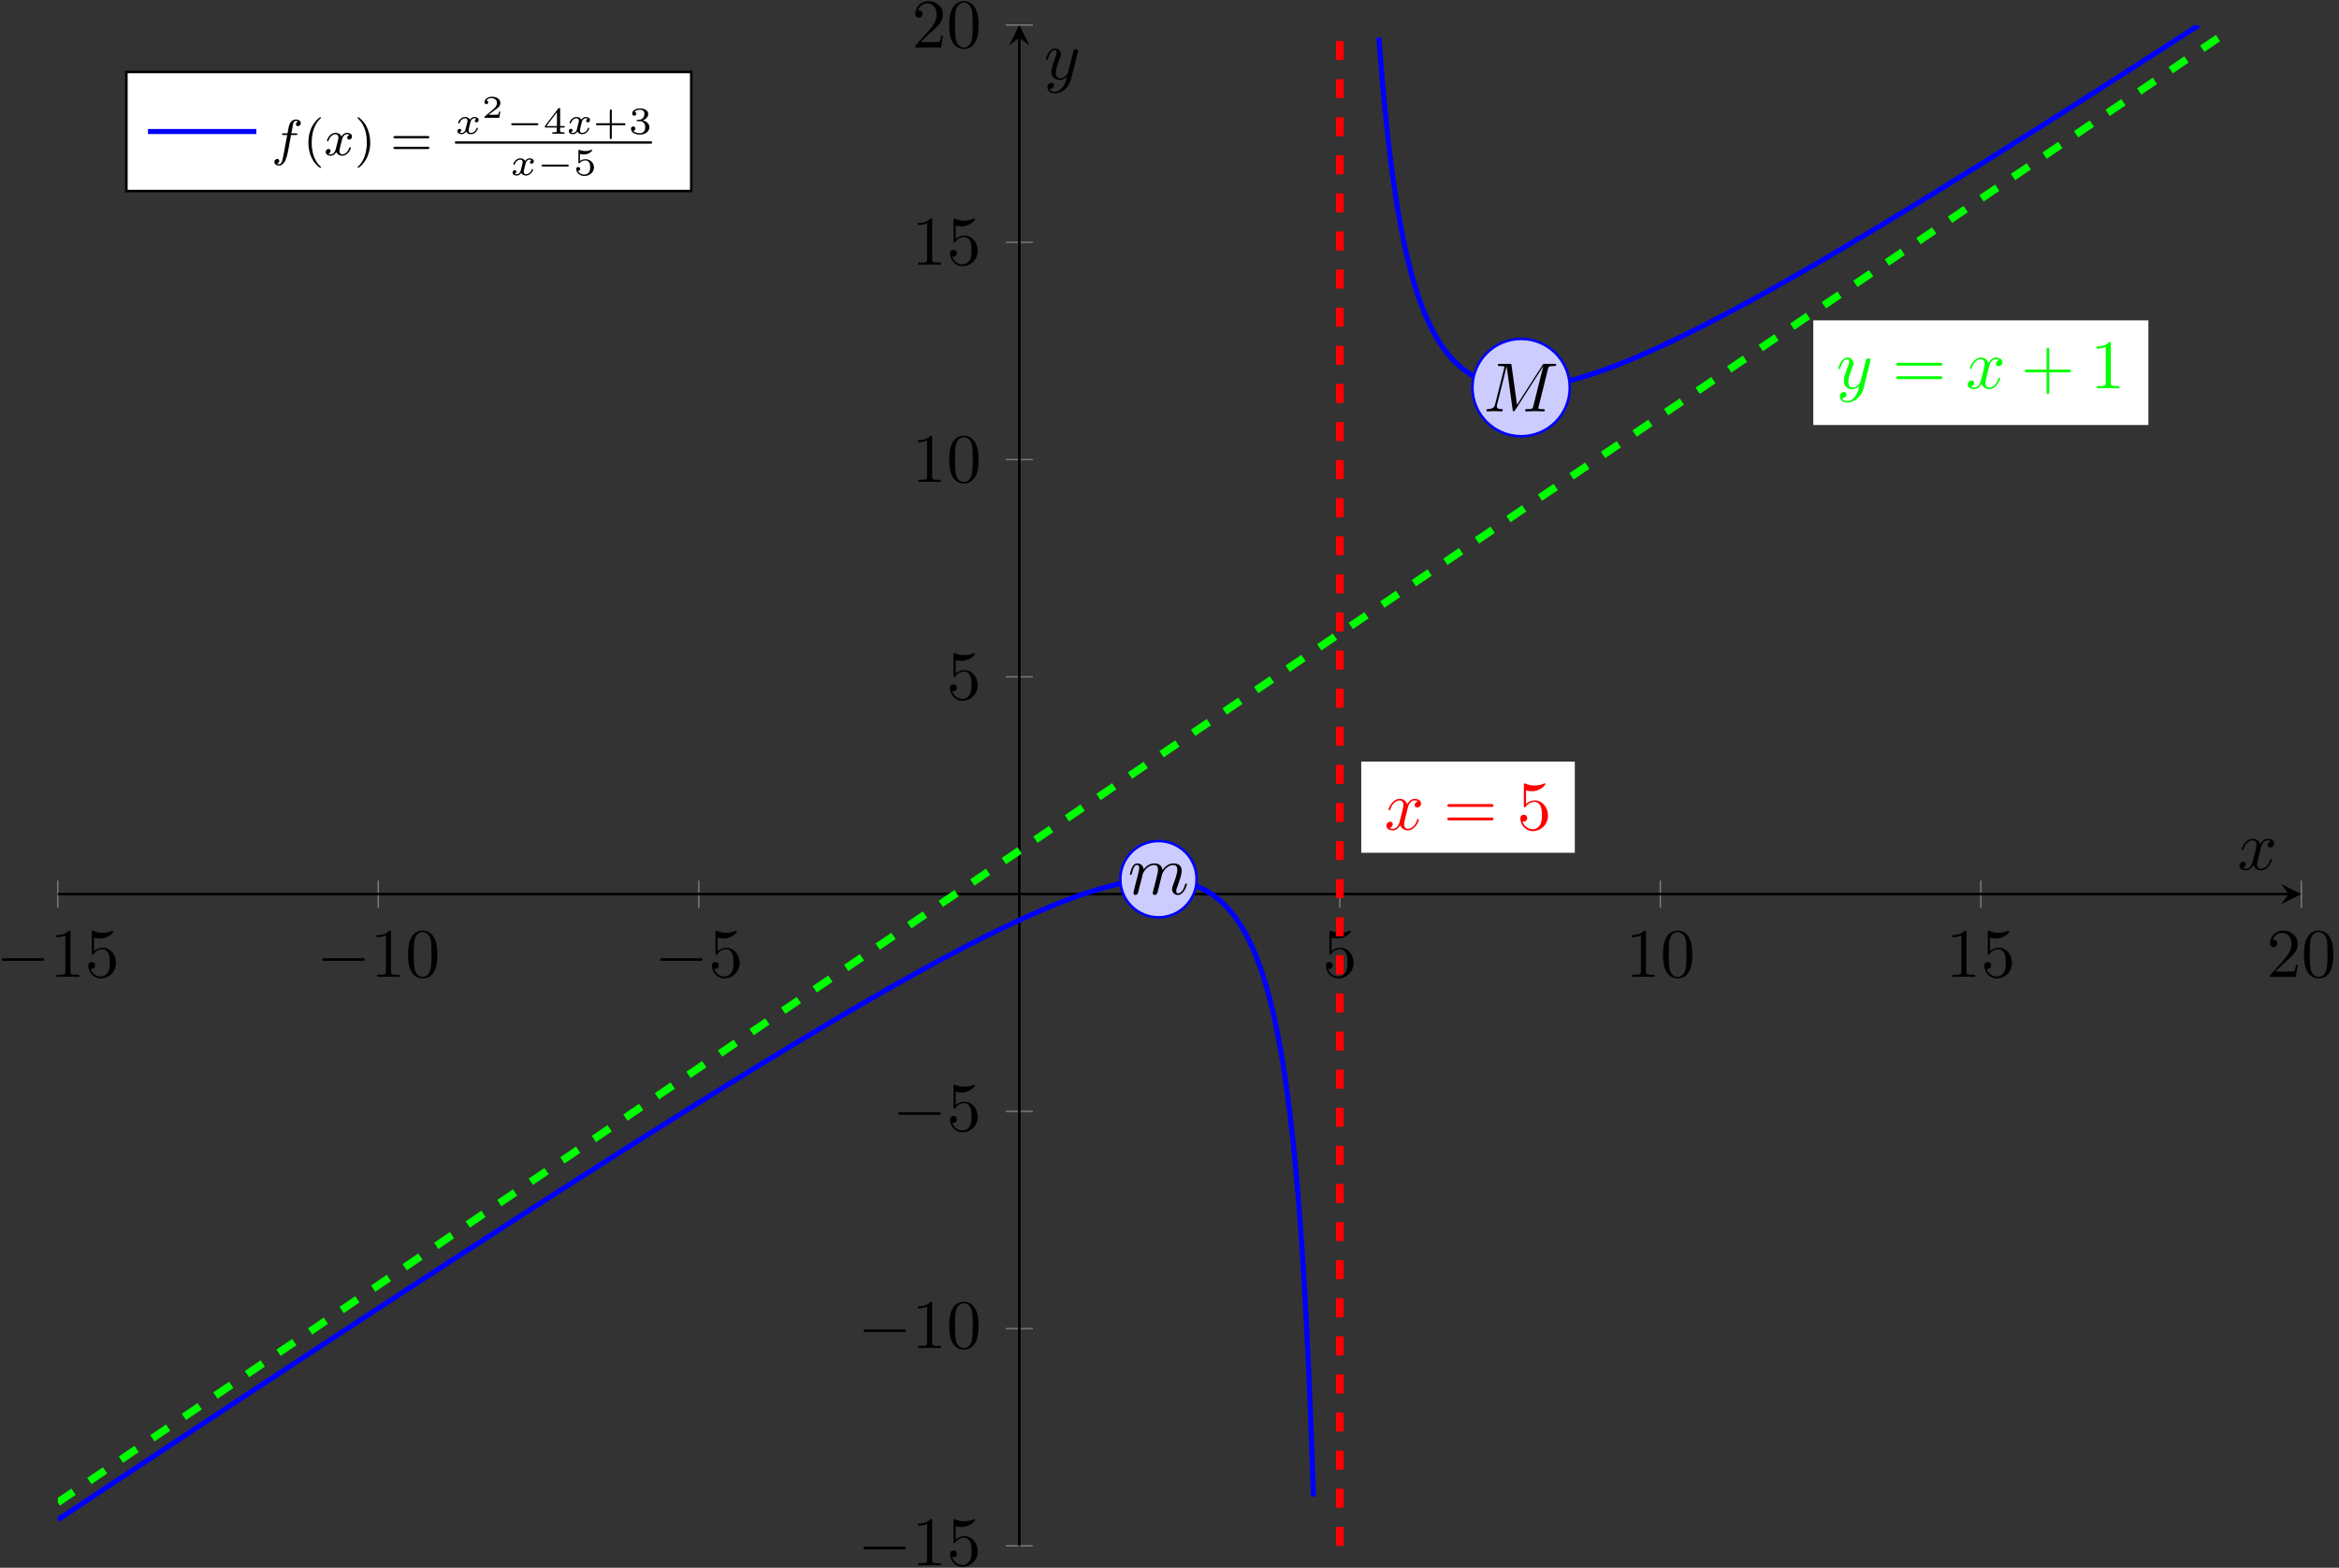 <?xml version="1.0" encoding="UTF-8"?>
<svg xmlns="http://www.w3.org/2000/svg" xmlns:xlink="http://www.w3.org/1999/xlink" width="367pt" height="246pt" viewBox="0 0 367 246" version="1.1">
<rect x="0" y="0" width="367" height="246" fill="#333333" stroke="none"/>
<defs>
<g>
<symbol overflow="visible" id="glyph0-0">
<path style="stroke:none;" d=""/>
</symbol>
<symbol overflow="visible" id="glyph0-1">
<path style="stroke:none;" d="M 7.188 -2.516 C 7.375 -2.516 7.562 -2.516 7.562 -2.719 C 7.562 -2.938 7.375 -2.938 7.188 -2.938 L 1.281 -2.938 C 1.094 -2.938 0.906 -2.938 0.906 -2.719 C 0.906 -2.516 1.094 -2.516 1.281 -2.516 Z M 7.188 -2.516 "/>
</symbol>
<symbol overflow="visible" id="glyph1-0">
<path style="stroke:none;" d=""/>
</symbol>
<symbol overflow="visible" id="glyph1-1">
<path style="stroke:none;" d="M 3.203 -6.984 C 3.203 -7.234 3.203 -7.266 2.953 -7.266 C 2.281 -6.562 1.312 -6.562 0.969 -6.562 L 0.969 -6.234 C 1.188 -6.234 1.828 -6.234 2.406 -6.516 L 2.406 -0.859 C 2.406 -0.469 2.359 -0.344 1.391 -0.344 L 1.031 -0.344 L 1.031 0 C 1.422 -0.031 2.359 -0.031 2.797 -0.031 C 3.234 -0.031 4.188 -0.031 4.562 0 L 4.562 -0.344 L 4.219 -0.344 C 3.234 -0.344 3.203 -0.453 3.203 -0.859 Z M 3.203 -6.984 "/>
</symbol>
<symbol overflow="visible" id="glyph1-2">
<path style="stroke:none;" d="M 4.891 -2.188 C 4.891 -3.484 4 -4.578 2.828 -4.578 C 2.297 -4.578 1.828 -4.406 1.438 -4.031 L 1.438 -6.156 C 1.656 -6.078 2.016 -6.016 2.359 -6.016 C 3.703 -6.016 4.469 -7 4.469 -7.141 C 4.469 -7.203 4.438 -7.266 4.359 -7.266 C 4.359 -7.266 4.328 -7.266 4.281 -7.234 C 4.062 -7.125 3.516 -6.922 2.797 -6.922 C 2.359 -6.922 1.859 -6.984 1.344 -7.219 C 1.25 -7.25 1.234 -7.25 1.203 -7.25 C 1.094 -7.25 1.094 -7.172 1.094 -6.984 L 1.094 -3.766 C 1.094 -3.562 1.094 -3.484 1.25 -3.484 C 1.328 -3.484 1.359 -3.516 1.391 -3.578 C 1.516 -3.75 1.922 -4.344 2.797 -4.344 C 3.375 -4.344 3.641 -3.844 3.734 -3.641 C 3.906 -3.234 3.922 -2.812 3.922 -2.266 C 3.922 -1.891 3.922 -1.234 3.672 -0.781 C 3.406 -0.344 3 -0.062 2.5 -0.062 C 1.703 -0.062 1.078 -0.641 0.891 -1.281 C 0.922 -1.281 0.953 -1.266 1.078 -1.266 C 1.438 -1.266 1.625 -1.531 1.625 -1.797 C 1.625 -2.062 1.438 -2.328 1.078 -2.328 C 0.922 -2.328 0.547 -2.25 0.547 -1.75 C 0.547 -0.812 1.297 0.234 2.516 0.234 C 3.781 0.234 4.891 -0.812 4.891 -2.188 Z M 4.891 -2.188 "/>
</symbol>
<symbol overflow="visible" id="glyph1-3">
<path style="stroke:none;" d="M 5.016 -3.484 C 5.016 -4.359 4.969 -5.234 4.578 -6.047 C 4.078 -7.094 3.188 -7.266 2.719 -7.266 C 2.078 -7.266 1.281 -6.984 0.828 -5.969 C 0.484 -5.219 0.422 -4.359 0.422 -3.484 C 0.422 -2.672 0.469 -1.688 0.922 -0.859 C 1.391 0.016 2.188 0.234 2.719 0.234 C 3.297 0.234 4.141 0.016 4.609 -1.031 C 4.969 -1.781 5.016 -2.625 5.016 -3.484 Z M 2.719 0 C 2.297 0 1.641 -0.266 1.453 -1.312 C 1.328 -1.969 1.328 -2.984 1.328 -3.625 C 1.328 -4.312 1.328 -5.031 1.422 -5.625 C 1.625 -6.922 2.438 -7.031 2.719 -7.031 C 3.078 -7.031 3.797 -6.828 4 -5.75 C 4.109 -5.141 4.109 -4.312 4.109 -3.625 C 4.109 -2.797 4.109 -2.062 3.984 -1.359 C 3.828 -0.328 3.203 0 2.719 0 Z M 2.719 0 "/>
</symbol>
<symbol overflow="visible" id="glyph1-4">
<path style="stroke:none;" d="M 1.391 -0.844 L 2.547 -1.969 C 4.25 -3.469 4.891 -4.062 4.891 -5.141 C 4.891 -6.391 3.922 -7.266 2.578 -7.266 C 1.359 -7.266 0.547 -6.266 0.547 -5.297 C 0.547 -4.672 1.094 -4.672 1.125 -4.672 C 1.312 -4.672 1.688 -4.812 1.688 -5.25 C 1.688 -5.547 1.5 -5.828 1.109 -5.828 C 1.031 -5.828 1 -5.828 0.969 -5.812 C 1.219 -6.516 1.812 -6.922 2.438 -6.922 C 3.438 -6.922 3.906 -6.047 3.906 -5.141 C 3.906 -4.281 3.359 -3.406 2.766 -2.734 L 0.672 -0.406 C 0.547 -0.281 0.547 -0.266 0.547 0 L 4.594 0 L 4.891 -1.891 L 4.625 -1.891 C 4.562 -1.578 4.5 -1.094 4.391 -0.922 C 4.312 -0.844 3.594 -0.844 3.344 -0.844 Z M 1.391 -0.844 "/>
</symbol>
<symbol overflow="visible" id="glyph1-5">
<path style="stroke:none;" d="M 7.5 -3.562 C 7.656 -3.562 7.859 -3.562 7.859 -3.781 C 7.859 -4 7.656 -4 7.5 -4 L 0.969 -4 C 0.812 -4 0.609 -4 0.609 -3.781 C 0.609 -3.562 0.812 -3.562 0.984 -3.562 Z M 7.5 -1.453 C 7.656 -1.453 7.859 -1.453 7.859 -1.672 C 7.859 -1.891 7.656 -1.891 7.5 -1.891 L 0.984 -1.891 C 0.812 -1.891 0.609 -1.891 0.609 -1.672 C 0.609 -1.453 0.812 -1.453 0.969 -1.453 Z M 7.5 -1.453 "/>
</symbol>
<symbol overflow="visible" id="glyph1-6">
<path style="stroke:none;" d="M 4.453 -2.516 L 7.5 -2.516 C 7.656 -2.516 7.859 -2.516 7.859 -2.719 C 7.859 -2.938 7.656 -2.938 7.5 -2.938 L 4.453 -2.938 L 4.453 -6 C 4.453 -6.156 4.453 -6.359 4.25 -6.359 C 4.031 -6.359 4.031 -6.156 4.031 -6 L 4.031 -2.938 L 0.969 -2.938 C 0.812 -2.938 0.609 -2.938 0.609 -2.719 C 0.609 -2.516 0.812 -2.516 0.969 -2.516 L 4.031 -2.516 L 4.031 0.547 C 4.031 0.703 4.031 0.906 4.25 0.906 C 4.453 0.906 4.453 0.703 4.453 0.547 Z M 4.453 -2.516 "/>
</symbol>
<symbol overflow="visible" id="glyph2-0">
<path style="stroke:none;" d=""/>
</symbol>
<symbol overflow="visible" id="glyph2-1">
<path style="stroke:none;" d="M 3.641 -3.297 C 3.703 -3.578 3.953 -4.578 4.719 -4.578 C 4.781 -4.578 5.031 -4.578 5.266 -4.438 C 4.969 -4.391 4.75 -4.109 4.75 -3.844 C 4.75 -3.672 4.859 -3.469 5.156 -3.469 C 5.406 -3.469 5.75 -3.672 5.75 -4.094 C 5.75 -4.672 5.109 -4.828 4.734 -4.828 C 4.094 -4.828 3.719 -4.25 3.594 -3.984 C 3.312 -4.719 2.719 -4.828 2.406 -4.828 C 1.281 -4.828 0.656 -3.406 0.656 -3.141 C 0.656 -3.031 0.766 -3.031 0.781 -3.031 C 0.875 -3.031 0.906 -3.047 0.922 -3.156 C 1.297 -4.312 2.016 -4.578 2.391 -4.578 C 2.594 -4.578 2.984 -4.484 2.984 -3.844 C 2.984 -3.516 2.797 -2.781 2.391 -1.25 C 2.219 -0.578 1.828 -0.125 1.359 -0.125 C 1.281 -0.125 1.031 -0.125 0.812 -0.266 C 1.078 -0.312 1.312 -0.547 1.312 -0.844 C 1.312 -1.141 1.078 -1.234 0.922 -1.234 C 0.594 -1.234 0.312 -0.953 0.312 -0.594 C 0.312 -0.094 0.859 0.125 1.344 0.125 C 2.062 0.125 2.453 -0.641 2.484 -0.703 C 2.625 -0.312 3.016 0.125 3.672 0.125 C 4.781 0.125 5.406 -1.281 5.406 -1.562 C 5.406 -1.672 5.312 -1.672 5.281 -1.672 C 5.188 -1.672 5.156 -1.625 5.141 -1.547 C 4.781 -0.375 4.031 -0.125 3.688 -0.125 C 3.266 -0.125 3.094 -0.469 3.094 -0.844 C 3.094 -1.078 3.156 -1.312 3.266 -1.797 Z M 3.641 -3.297 "/>
</symbol>
<symbol overflow="visible" id="glyph2-2">
<path style="stroke:none;" d="M 5.297 -4.156 C 5.344 -4.312 5.344 -4.328 5.344 -4.406 C 5.344 -4.609 5.188 -4.703 5.031 -4.703 C 4.922 -4.703 4.75 -4.641 4.641 -4.469 C 4.625 -4.422 4.531 -4.078 4.5 -3.875 C 4.422 -3.594 4.344 -3.297 4.281 -3.016 L 3.781 -1.047 C 3.734 -0.891 3.266 -0.125 2.547 -0.125 C 2 -0.125 1.875 -0.594 1.875 -1 C 1.875 -1.5 2.062 -2.188 2.438 -3.141 C 2.609 -3.594 2.656 -3.703 2.656 -3.922 C 2.656 -4.422 2.297 -4.828 1.75 -4.828 C 0.719 -4.828 0.312 -3.234 0.312 -3.141 C 0.312 -3.031 0.422 -3.031 0.453 -3.031 C 0.562 -3.031 0.562 -3.047 0.625 -3.234 C 0.922 -4.25 1.359 -4.578 1.719 -4.578 C 1.812 -4.578 2 -4.578 2 -4.234 C 2 -3.953 1.891 -3.672 1.812 -3.469 C 1.375 -2.312 1.172 -1.688 1.172 -1.172 C 1.172 -0.203 1.859 0.125 2.516 0.125 C 2.938 0.125 3.297 -0.062 3.609 -0.375 C 3.469 0.203 3.344 0.734 2.906 1.312 C 2.625 1.672 2.203 2 1.703 2 C 1.547 2 1.062 1.969 0.875 1.531 C 1.047 1.531 1.188 1.531 1.344 1.406 C 1.453 1.312 1.562 1.172 1.562 0.953 C 1.562 0.625 1.266 0.578 1.156 0.578 C 0.906 0.578 0.547 0.75 0.547 1.281 C 0.547 1.828 1.031 2.234 1.703 2.234 C 2.828 2.234 3.953 1.25 4.25 0.016 Z M 5.297 -4.156 "/>
</symbol>
<symbol overflow="visible" id="glyph2-3">
<path style="stroke:none;" d="M 0.953 -0.641 C 0.922 -0.484 0.859 -0.234 0.859 -0.172 C 0.859 0.016 1.016 0.125 1.172 0.125 C 1.312 0.125 1.5 0.031 1.578 -0.188 C 1.594 -0.203 1.719 -0.719 1.781 -1 L 2.031 -1.969 C 2.094 -2.219 2.156 -2.453 2.219 -2.703 C 2.25 -2.891 2.344 -3.203 2.359 -3.25 C 2.516 -3.594 3.094 -4.578 4.141 -4.578 C 4.625 -4.578 4.719 -4.172 4.719 -3.812 C 4.719 -3.547 4.641 -3.234 4.562 -2.906 L 4.25 -1.641 L 4.031 -0.812 C 3.984 -0.594 3.891 -0.234 3.891 -0.172 C 3.891 0.016 4.047 0.125 4.203 0.125 C 4.547 0.125 4.609 -0.156 4.703 -0.5 C 4.859 -1.109 5.25 -2.703 5.359 -3.125 C 5.391 -3.266 5.969 -4.578 7.156 -4.578 C 7.625 -4.578 7.75 -4.203 7.75 -3.812 C 7.75 -3.203 7.281 -1.953 7.062 -1.375 C 6.969 -1.109 6.922 -1 6.922 -0.781 C 6.922 -0.266 7.312 0.125 7.812 0.125 C 8.844 0.125 9.25 -1.469 9.25 -1.562 C 9.25 -1.672 9.156 -1.672 9.125 -1.672 C 9.016 -1.672 9.016 -1.641 8.953 -1.469 C 8.797 -0.891 8.438 -0.125 7.844 -0.125 C 7.656 -0.125 7.578 -0.234 7.578 -0.484 C 7.578 -0.75 7.672 -1.016 7.781 -1.25 C 7.984 -1.828 8.438 -3.031 8.438 -3.656 C 8.438 -4.359 8 -4.828 7.188 -4.828 C 6.375 -4.828 5.812 -4.344 5.406 -3.766 C 5.406 -3.906 5.359 -4.281 5.062 -4.531 C 4.781 -4.766 4.438 -4.828 4.172 -4.828 C 3.188 -4.828 2.656 -4.125 2.469 -3.875 C 2.406 -4.5 1.953 -4.828 1.469 -4.828 C 0.953 -4.828 0.75 -4.391 0.656 -4.203 C 0.453 -3.812 0.312 -3.172 0.312 -3.141 C 0.312 -3.031 0.422 -3.031 0.453 -3.031 C 0.562 -3.031 0.562 -3.047 0.625 -3.281 C 0.812 -4.062 1.031 -4.578 1.422 -4.578 C 1.609 -4.578 1.766 -4.5 1.766 -4.078 C 1.766 -3.844 1.734 -3.734 1.594 -3.156 Z M 0.953 -0.641 "/>
</symbol>
<symbol overflow="visible" id="glyph2-4">
<path style="stroke:none;" d="M 10.094 -6.609 C 10.203 -7 10.219 -7.109 11.031 -7.109 C 11.281 -7.109 11.391 -7.109 11.391 -7.328 C 11.391 -7.453 11.281 -7.453 11.094 -7.453 L 9.656 -7.453 C 9.375 -7.453 9.359 -7.453 9.234 -7.234 L 5.25 -1.031 L 4.391 -7.203 C 4.359 -7.453 4.344 -7.453 4.062 -7.453 L 2.562 -7.453 C 2.359 -7.453 2.234 -7.453 2.234 -7.234 C 2.234 -7.109 2.328 -7.109 2.547 -7.109 C 2.688 -7.109 2.891 -7.094 3.016 -7.094 C 3.203 -7.062 3.266 -7.031 3.266 -6.922 C 3.266 -6.875 3.25 -6.844 3.219 -6.703 L 1.828 -1.156 C 1.719 -0.719 1.531 -0.375 0.656 -0.344 C 0.594 -0.344 0.453 -0.328 0.453 -0.125 C 0.453 -0.031 0.531 0 0.609 0 C 0.953 0 1.344 -0.031 1.703 -0.031 C 2.078 -0.031 2.469 0 2.828 0 C 2.875 0 3.016 0 3.016 -0.219 C 3.016 -0.344 2.906 -0.344 2.828 -0.344 C 2.203 -0.344 2.078 -0.562 2.078 -0.812 C 2.078 -0.891 2.094 -0.953 2.125 -1.062 L 3.609 -7.016 L 3.625 -7.016 L 4.562 -0.25 C 4.578 -0.125 4.594 0 4.719 0 C 4.844 0 4.906 -0.125 4.969 -0.203 L 9.375 -7.094 L 7.812 -0.844 C 7.703 -0.422 7.688 -0.344 6.828 -0.344 C 6.641 -0.344 6.516 -0.344 6.516 -0.125 C 6.516 0 6.656 0 6.688 0 C 6.984 0 7.734 -0.031 8.031 -0.031 C 8.484 -0.031 8.953 0 9.406 0 C 9.469 0 9.609 0 9.609 -0.219 C 9.609 -0.344 9.516 -0.344 9.297 -0.344 C 8.906 -0.344 8.594 -0.344 8.594 -0.531 C 8.594 -0.578 8.594 -0.594 8.656 -0.797 Z M 10.094 -6.609 "/>
</symbol>
<symbol overflow="visible" id="glyph3-0">
<path style="stroke:none;" d=""/>
</symbol>
<symbol overflow="visible" id="glyph3-1">
<path style="stroke:none;" d="M 3.047 -3.172 L 3.797 -3.172 C 3.953 -3.172 4.047 -3.172 4.047 -3.328 C 4.047 -3.438 3.938 -3.438 3.812 -3.438 L 3.094 -3.438 C 3.234 -4.156 3.312 -4.609 3.391 -4.969 C 3.422 -5.094 3.438 -5.188 3.562 -5.281 C 3.672 -5.375 3.734 -5.391 3.812 -5.391 C 3.938 -5.391 4.062 -5.359 4.172 -5.297 C 4.125 -5.281 4.078 -5.266 4.047 -5.234 C 3.906 -5.156 3.812 -5.016 3.812 -4.859 C 3.812 -4.672 3.953 -4.562 4.125 -4.562 C 4.359 -4.562 4.578 -4.766 4.578 -5.047 C 4.578 -5.422 4.188 -5.609 3.812 -5.609 C 3.531 -5.609 3.031 -5.484 2.781 -4.75 C 2.703 -4.562 2.703 -4.547 2.5 -3.438 L 1.891 -3.438 C 1.734 -3.438 1.641 -3.438 1.641 -3.281 C 1.641 -3.172 1.75 -3.172 1.875 -3.172 L 2.453 -3.172 L 1.875 -0.078 C 1.719 0.719 1.609 1.406 1.172 1.406 C 1.156 1.406 0.984 1.406 0.844 1.312 C 1.203 1.219 1.203 0.891 1.203 0.875 C 1.203 0.688 1.062 0.578 0.891 0.578 C 0.672 0.578 0.438 0.766 0.438 1.062 C 0.438 1.406 0.781 1.625 1.172 1.625 C 1.672 1.625 2 1.109 2.109 0.922 C 2.391 0.391 2.578 -0.609 2.594 -0.688 Z M 3.047 -3.172 "/>
</symbol>
<symbol overflow="visible" id="glyph3-2">
<path style="stroke:none;" d="M 4 -3.172 C 3.641 -3.094 3.625 -2.781 3.625 -2.75 C 3.625 -2.578 3.766 -2.453 3.938 -2.453 C 4.109 -2.453 4.375 -2.594 4.375 -2.938 C 4.375 -3.391 3.875 -3.516 3.578 -3.516 C 3.219 -3.516 2.906 -3.25 2.719 -2.938 C 2.547 -3.359 2.141 -3.516 1.812 -3.516 C 0.938 -3.516 0.453 -2.516 0.453 -2.297 C 0.453 -2.219 0.516 -2.188 0.578 -2.188 C 0.672 -2.188 0.688 -2.234 0.703 -2.328 C 0.891 -2.906 1.375 -3.297 1.781 -3.297 C 2.094 -3.297 2.25 -3.062 2.25 -2.781 C 2.25 -2.625 2.156 -2.25 2.094 -2 C 2.031 -1.766 1.859 -1.062 1.812 -0.906 C 1.703 -0.484 1.422 -0.141 1.062 -0.141 C 1.031 -0.141 0.828 -0.141 0.656 -0.25 C 1.016 -0.344 1.016 -0.672 1.016 -0.688 C 1.016 -0.875 0.875 -0.984 0.703 -0.984 C 0.484 -0.984 0.25 -0.797 0.25 -0.5 C 0.25 -0.125 0.641 0.078 1.047 0.078 C 1.469 0.078 1.766 -0.234 1.906 -0.5 C 2.094 -0.109 2.453 0.078 2.844 0.078 C 3.703 0.078 4.188 -0.922 4.188 -1.141 C 4.188 -1.219 4.125 -1.25 4.062 -1.25 C 3.969 -1.25 3.953 -1.188 3.922 -1.109 C 3.766 -0.578 3.312 -0.141 2.859 -0.141 C 2.594 -0.141 2.406 -0.312 2.406 -0.656 C 2.406 -0.812 2.453 -1 2.562 -1.438 C 2.609 -1.688 2.781 -2.375 2.828 -2.531 C 2.938 -2.953 3.219 -3.297 3.578 -3.297 C 3.625 -3.297 3.828 -3.297 4 -3.172 Z M 4 -3.172 "/>
</symbol>
<symbol overflow="visible" id="glyph4-0">
<path style="stroke:none;" d=""/>
</symbol>
<symbol overflow="visible" id="glyph4-1">
<path style="stroke:none;" d="M 2.656 1.984 C 2.719 1.984 2.812 1.984 2.812 1.891 C 2.812 1.859 2.812 1.859 2.703 1.75 C 1.609 0.719 1.344 -0.75 1.344 -1.984 C 1.344 -4.281 2.281 -5.359 2.688 -5.734 C 2.812 -5.828 2.812 -5.844 2.812 -5.875 C 2.812 -5.922 2.781 -5.969 2.703 -5.969 C 2.578 -5.969 2.172 -5.562 2.109 -5.5 C 1.047 -4.375 0.828 -2.953 0.828 -1.984 C 0.828 -0.203 1.562 1.234 2.656 1.984 Z M 2.656 1.984 "/>
</symbol>
<symbol overflow="visible" id="glyph4-2">
<path style="stroke:none;" d="M 2.469 -1.984 C 2.469 -2.75 2.328 -3.656 1.844 -4.594 C 1.453 -5.328 0.719 -5.969 0.578 -5.969 C 0.5 -5.969 0.484 -5.922 0.484 -5.875 C 0.484 -5.844 0.484 -5.828 0.578 -5.734 C 1.688 -4.672 1.938 -3.219 1.938 -1.984 C 1.938 0.297 1 1.375 0.594 1.75 C 0.484 1.844 0.484 1.859 0.484 1.891 C 0.484 1.938 0.5 1.984 0.578 1.984 C 0.703 1.984 1.109 1.578 1.172 1.516 C 2.234 0.391 2.469 -1.031 2.469 -1.984 Z M 2.469 -1.984 "/>
</symbol>
<symbol overflow="visible" id="glyph4-3">
<path style="stroke:none;" d="M 5.828 -2.656 C 5.938 -2.656 6.109 -2.656 6.109 -2.844 C 6.109 -3.016 5.906 -3.016 5.797 -3.016 L 0.781 -3.016 C 0.656 -3.016 0.469 -3.016 0.469 -2.844 C 0.469 -2.656 0.625 -2.656 0.75 -2.656 Z M 5.797 -0.969 C 5.906 -0.969 6.109 -0.969 6.109 -1.141 C 6.109 -1.328 5.938 -1.328 5.828 -1.328 L 0.75 -1.328 C 0.625 -1.328 0.469 -1.328 0.469 -1.141 C 0.469 -0.969 0.656 -0.969 0.781 -0.969 Z M 5.797 -0.969 "/>
</symbol>
<symbol overflow="visible" id="glyph5-0">
<path style="stroke:none;" d=""/>
</symbol>
<symbol overflow="visible" id="glyph5-1">
<path style="stroke:none;" d="M 3.375 -2.359 C 3.156 -2.297 3.109 -2.125 3.109 -2.031 C 3.109 -1.844 3.266 -1.797 3.344 -1.797 C 3.531 -1.797 3.703 -1.938 3.703 -2.172 C 3.703 -2.5 3.344 -2.641 3.047 -2.641 C 2.641 -2.641 2.406 -2.328 2.344 -2.219 C 2.266 -2.375 2.031 -2.641 1.578 -2.641 C 0.891 -2.641 0.484 -1.922 0.484 -1.719 C 0.484 -1.688 0.516 -1.641 0.594 -1.641 C 0.688 -1.641 0.703 -1.672 0.719 -1.719 C 0.875 -2.203 1.281 -2.438 1.562 -2.438 C 1.859 -2.438 1.953 -2.25 1.953 -2.047 C 1.953 -1.984 1.953 -1.922 1.906 -1.734 C 1.766 -1.188 1.641 -0.641 1.609 -0.562 C 1.516 -0.344 1.297 -0.141 1.047 -0.141 C 1.016 -0.141 0.844 -0.141 0.703 -0.234 C 0.938 -0.312 0.969 -0.5 0.969 -0.547 C 0.969 -0.703 0.844 -0.781 0.719 -0.781 C 0.562 -0.781 0.375 -0.656 0.375 -0.406 C 0.375 -0.062 0.75 0.062 1.031 0.062 C 1.375 0.062 1.625 -0.172 1.734 -0.359 C 1.859 -0.109 2.141 0.062 2.484 0.062 C 3.188 0.062 3.578 -0.672 3.578 -0.859 C 3.578 -0.875 3.578 -0.953 3.469 -0.953 C 3.391 -0.953 3.375 -0.906 3.359 -0.844 C 3.188 -0.328 2.766 -0.141 2.5 -0.141 C 2.281 -0.141 2.125 -0.266 2.125 -0.516 C 2.125 -0.641 2.141 -0.766 2.203 -0.969 L 2.391 -1.75 C 2.453 -1.984 2.484 -2.094 2.609 -2.234 C 2.688 -2.328 2.844 -2.438 3.031 -2.438 C 3.062 -2.438 3.234 -2.438 3.375 -2.359 Z M 3.375 -2.359 "/>
</symbol>
<symbol overflow="visible" id="glyph6-0">
<path style="stroke:none;" d=""/>
</symbol>
<symbol overflow="visible" id="glyph6-1">
<path style="stroke:none;" d="M 2.938 -0.969 L 2.719 -0.969 C 2.719 -0.875 2.656 -0.562 2.578 -0.516 C 2.547 -0.484 2.125 -0.484 2.047 -0.484 L 1.078 -0.484 C 1.406 -0.719 1.766 -1 2.062 -1.203 C 2.516 -1.516 2.938 -1.797 2.938 -2.328 C 2.938 -2.969 2.328 -3.312 1.625 -3.312 C 0.953 -3.312 0.453 -2.938 0.453 -2.438 C 0.453 -2.188 0.672 -2.141 0.75 -2.141 C 0.875 -2.141 1.031 -2.234 1.031 -2.438 C 1.031 -2.609 0.906 -2.719 0.75 -2.719 C 0.891 -2.953 1.188 -3.094 1.516 -3.094 C 2 -3.094 2.406 -2.812 2.406 -2.328 C 2.406 -1.906 2.109 -1.578 1.734 -1.266 L 0.516 -0.234 C 0.469 -0.188 0.453 -0.188 0.453 -0.156 L 0.453 0 L 2.766 0 Z M 2.938 -0.969 "/>
</symbol>
<symbol overflow="visible" id="glyph7-0">
<path style="stroke:none;" d=""/>
</symbol>
<symbol overflow="visible" id="glyph7-1">
<path style="stroke:none;" d="M 4.766 -1.344 C 4.859 -1.344 5.016 -1.344 5.016 -1.5 C 5.016 -1.656 4.859 -1.656 4.766 -1.656 L 1 -1.656 C 0.891 -1.656 0.75 -1.656 0.75 -1.5 C 0.75 -1.344 0.891 -1.344 1 -1.344 Z M 4.766 -1.344 "/>
</symbol>
<symbol overflow="visible" id="glyph8-0">
<path style="stroke:none;" d=""/>
</symbol>
<symbol overflow="visible" id="glyph8-1">
<path style="stroke:none;" d="M 3.375 -0.984 L 3.375 -1.219 L 2.672 -1.219 L 2.672 -3.859 C 2.672 -4 2.672 -4.047 2.531 -4.047 C 2.422 -4.047 2.406 -4.016 2.359 -3.953 L 0.281 -1.219 L 0.281 -0.984 L 2.141 -0.984 L 2.141 -0.5 C 2.141 -0.312 2.141 -0.234 1.641 -0.234 L 1.453 -0.234 L 1.453 0 C 1.578 0 2.141 -0.031 2.406 -0.031 C 2.672 -0.031 3.234 0 3.344 0 L 3.344 -0.234 L 3.172 -0.234 C 2.672 -0.234 2.672 -0.312 2.672 -0.5 L 2.672 -0.984 Z M 2.172 -3.391 L 2.172 -1.219 L 0.531 -1.219 Z M 2.172 -3.391 "/>
</symbol>
<symbol overflow="visible" id="glyph8-2">
<path style="stroke:none;" d="M 2.953 -1.344 L 4.891 -1.344 C 4.969 -1.344 5.109 -1.344 5.109 -1.5 C 5.109 -1.656 4.969 -1.656 4.891 -1.656 L 2.953 -1.656 L 2.953 -3.594 C 2.953 -3.672 2.953 -3.828 2.797 -3.828 C 2.641 -3.828 2.641 -3.672 2.641 -3.594 L 2.641 -1.656 L 0.703 -1.656 C 0.625 -1.656 0.469 -1.656 0.469 -1.5 C 0.469 -1.344 0.625 -1.344 0.703 -1.344 L 2.641 -1.344 L 2.641 0.594 C 2.641 0.688 2.641 0.828 2.797 0.828 C 2.953 0.828 2.953 0.688 2.953 0.594 Z M 2.953 -1.344 "/>
</symbol>
<symbol overflow="visible" id="glyph8-3">
<path style="stroke:none;" d="M 1.766 -1.984 C 2.266 -1.984 2.609 -1.641 2.609 -1.031 C 2.609 -0.375 2.219 -0.094 1.781 -0.094 C 1.609 -0.094 1 -0.125 0.734 -0.469 C 0.969 -0.5 1.062 -0.656 1.062 -0.812 C 1.062 -1.016 0.922 -1.156 0.719 -1.156 C 0.562 -1.156 0.375 -1.047 0.375 -0.797 C 0.375 -0.203 1.031 0.125 1.797 0.125 C 2.688 0.125 3.266 -0.438 3.266 -1.031 C 3.266 -1.469 2.938 -1.938 2.219 -2.109 C 2.703 -2.266 3.078 -2.656 3.078 -3.141 C 3.078 -3.625 2.516 -3.984 1.797 -3.984 C 1.094 -3.984 0.562 -3.656 0.562 -3.172 C 0.562 -2.906 0.766 -2.844 0.891 -2.844 C 1.047 -2.844 1.203 -2.938 1.203 -3.156 C 1.203 -3.344 1.078 -3.453 0.906 -3.469 C 1.188 -3.781 1.734 -3.781 1.797 -3.781 C 2.094 -3.781 2.484 -3.641 2.484 -3.141 C 2.484 -2.812 2.297 -2.234 1.688 -2.203 C 1.578 -2.203 1.422 -2.188 1.375 -2.188 C 1.312 -2.172 1.25 -2.172 1.25 -2.078 C 1.25 -1.984 1.312 -1.984 1.406 -1.984 Z M 1.766 -1.984 "/>
</symbol>
<symbol overflow="visible" id="glyph8-4">
<path style="stroke:none;" d="M 1.016 -3.328 C 1.219 -3.266 1.422 -3.25 1.625 -3.25 C 1.766 -3.25 2.094 -3.25 2.469 -3.453 C 2.578 -3.516 2.938 -3.766 2.938 -3.891 C 2.938 -3.969 2.891 -3.984 2.859 -3.984 C 2.844 -3.984 2.844 -3.984 2.766 -3.953 C 2.562 -3.875 2.25 -3.781 1.859 -3.781 C 1.562 -3.781 1.25 -3.844 0.969 -3.938 C 0.922 -3.969 0.891 -3.984 0.875 -3.984 C 0.781 -3.984 0.781 -3.906 0.781 -3.812 L 0.781 -2.016 C 0.781 -1.922 0.781 -1.844 0.891 -1.844 C 0.953 -1.844 0.969 -1.875 1 -1.922 C 1.156 -2.109 1.422 -2.312 1.891 -2.312 C 2.625 -2.312 2.625 -1.422 2.625 -1.234 C 2.625 -1 2.609 -0.656 2.406 -0.406 C 2.219 -0.188 1.938 -0.094 1.688 -0.094 C 1.281 -0.094 0.859 -0.312 0.719 -0.672 C 1.016 -0.672 1.047 -0.906 1.047 -0.969 C 1.047 -1.141 0.922 -1.281 0.734 -1.281 C 0.688 -1.281 0.438 -1.25 0.438 -0.953 C 0.438 -0.406 0.953 0.125 1.703 0.125 C 2.531 0.125 3.219 -0.453 3.219 -1.203 C 3.219 -1.891 2.672 -2.5 1.891 -2.5 C 1.516 -2.5 1.203 -2.375 1.016 -2.219 Z M 1.016 -3.328 "/>
</symbol>
</g>
<clipPath id="clip1">
  <path d="M 9.066 126 L 218 126 L 218 242.562 L 9.066 242.562 Z M 9.066 126 "/>
</clipPath>
<clipPath id="clip2">
  <path d="M 205 3.93 L 357 3.93 L 357 73 L 205 73 Z M 205 3.93 "/>
</clipPath>
<clipPath id="clip3">
  <path d="M 209 3.93 L 211 3.93 L 211 242.562 L 209 242.562 Z M 209 3.93 "/>
</clipPath>
<clipPath id="clip4">
  <path d="M 9.066 3.93 L 361.09 3.93 L 361.09 242.562 L 9.066 242.562 Z M 9.066 3.93 "/>
</clipPath>
</defs>
<g id="surface1">
<path style="fill:none;stroke-width:0.199;stroke-linecap:butt;stroke-linejoin:miter;stroke:rgb(50%,50%,50%);stroke-opacity:1;stroke-miterlimit:10;" d="M -0.002 100.146 L -0.002 104.396 M 50.287 100.146 L 50.287 104.396 M 100.577 100.146 L 100.577 104.396 M 201.155 100.146 L 201.155 104.396 M 251.444 100.146 L 251.444 104.396 M 301.733 100.146 L 301.733 104.396 M 352.022 100.146 L 352.022 104.396 " transform="matrix(1,0,0,-1,9.068,242.564)"/>
<path style="fill:none;stroke-width:0.199;stroke-linecap:butt;stroke-linejoin:miter;stroke:rgb(50%,50%,50%);stroke-opacity:1;stroke-miterlimit:10;" d="M 148.741 0.002 L 152.994 0.002 M 148.741 34.091 L 152.994 34.091 M 148.741 68.181 L 152.994 68.181 M 148.741 136.361 L 152.994 136.361 M 148.741 170.451 L 152.994 170.451 M 148.741 204.544 L 152.994 204.544 M 148.741 238.634 L 152.994 238.634 " transform="matrix(1,0,0,-1,9.068,242.564)"/>
<path style="fill:none;stroke-width:0.399;stroke-linecap:butt;stroke-linejoin:miter;stroke:rgb(0%,0%,0%);stroke-opacity:1;stroke-miterlimit:10;" d="M -0.002 102.271 L 350.03 102.271 " transform="matrix(1,0,0,-1,9.068,242.564)"/>
<path style=" stroke:none;fill-rule:nonzero;fill:rgb(0%,0%,0%);fill-opacity:1;" d="M 361.09 140.293 L 357.902 138.699 L 359.098 140.293 L 357.902 141.887 "/>
<path style="fill:none;stroke-width:0.399;stroke-linecap:butt;stroke-linejoin:miter;stroke:rgb(0%,0%,0%);stroke-opacity:1;stroke-miterlimit:10;" d="M 150.866 0.002 L 150.866 236.642 " transform="matrix(1,0,0,-1,9.068,242.564)"/>
<path style=" stroke:none;fill-rule:nonzero;fill:rgb(0%,0%,0%);fill-opacity:1;" d="M 159.934 3.93 L 158.34 7.117 L 159.934 5.922 L 161.527 7.117 "/>
<g style="fill:rgb(0%,0%,0%);fill-opacity:1;">
  <use xlink:href="#glyph0-1" x="-0.629" y="153.286"/>
</g>
<g style="fill:rgb(0%,0%,0%);fill-opacity:1;">
  <use xlink:href="#glyph1-1" x="7.856" y="153.286"/>
  <use xlink:href="#glyph1-2" x="13.311" y="153.286"/>
</g>
<g style="fill:rgb(0%,0%,0%);fill-opacity:1;">
  <use xlink:href="#glyph0-1" x="49.659" y="153.286"/>
</g>
<g style="fill:rgb(0%,0%,0%);fill-opacity:1;">
  <use xlink:href="#glyph1-1" x="58.144" y="153.286"/>
  <use xlink:href="#glyph1-3" x="63.599" y="153.286"/>
</g>
<g style="fill:rgb(0%,0%,0%);fill-opacity:1;">
  <use xlink:href="#glyph0-1" x="102.675" y="153.286"/>
</g>
<g style="fill:rgb(0%,0%,0%);fill-opacity:1;">
  <use xlink:href="#glyph1-2" x="111.159" y="153.286"/>
</g>
<g style="fill:rgb(0%,0%,0%);fill-opacity:1;">
  <use xlink:href="#glyph1-2" x="207.494" y="153.286"/>
</g>
<g style="fill:rgb(0%,0%,0%);fill-opacity:1;">
  <use xlink:href="#glyph1-1" x="255.055" y="153.286"/>
  <use xlink:href="#glyph1-3" x="260.51" y="153.286"/>
</g>
<g style="fill:rgb(0%,0%,0%);fill-opacity:1;">
  <use xlink:href="#glyph1-1" x="305.343" y="153.286"/>
  <use xlink:href="#glyph1-2" x="310.798" y="153.286"/>
</g>
<g style="fill:rgb(0%,0%,0%);fill-opacity:1;">
  <use xlink:href="#glyph1-4" x="355.631" y="153.286"/>
  <use xlink:href="#glyph1-3" x="361.086" y="153.286"/>
</g>
<g style="fill:rgb(0%,0%,0%);fill-opacity:1;">
  <use xlink:href="#glyph0-1" x="134.577" y="245.625"/>
</g>
<g style="fill:rgb(0%,0%,0%);fill-opacity:1;">
  <use xlink:href="#glyph1-1" x="143.062" y="245.625"/>
  <use xlink:href="#glyph1-2" x="148.517" y="245.625"/>
</g>
<g style="fill:rgb(0%,0%,0%);fill-opacity:1;">
  <use xlink:href="#glyph0-1" x="134.577" y="211.535"/>
</g>
<g style="fill:rgb(0%,0%,0%);fill-opacity:1;">
  <use xlink:href="#glyph1-1" x="143.062" y="211.535"/>
  <use xlink:href="#glyph1-3" x="148.517" y="211.535"/>
</g>
<g style="fill:rgb(0%,0%,0%);fill-opacity:1;">
  <use xlink:href="#glyph0-1" x="140.032" y="177.445"/>
</g>
<g style="fill:rgb(0%,0%,0%);fill-opacity:1;">
  <use xlink:href="#glyph1-2" x="148.516" y="177.445"/>
</g>
<g style="fill:rgb(0%,0%,0%);fill-opacity:1;">
  <use xlink:href="#glyph1-2" x="148.516" y="109.72"/>
</g>
<g style="fill:rgb(0%,0%,0%);fill-opacity:1;">
  <use xlink:href="#glyph1-1" x="143.062" y="75.63"/>
  <use xlink:href="#glyph1-3" x="148.517" y="75.63"/>
</g>
<g style="fill:rgb(0%,0%,0%);fill-opacity:1;">
  <use xlink:href="#glyph1-1" x="143.062" y="41.54"/>
  <use xlink:href="#glyph1-2" x="148.517" y="41.54"/>
</g>
<g style="fill:rgb(0%,0%,0%);fill-opacity:1;">
  <use xlink:href="#glyph1-4" x="143.062" y="7.45"/>
  <use xlink:href="#glyph1-3" x="148.517" y="7.45"/>
</g>
<g clip-path="url(#clip1)" clip-rule="nonzero">
<path style="fill:none;stroke-width:0.797;stroke-linecap:butt;stroke-linejoin:miter;stroke:rgb(0%,0%,100%);stroke-opacity:1;stroke-miterlimit:10;" d="M -0.002 4.091 L 2.35 5.65 L 2.686 5.877 L 3.694 6.544 L 4.026 6.767 L 5.37 7.658 L 5.705 7.877 L 6.041 8.103 L 8.057 9.439 L 8.389 9.662 L 9.397 10.33 L 9.733 10.548 L 10.405 10.994 L 10.741 11.22 L 11.077 11.439 L 11.412 11.666 L 11.748 11.884 L 12.42 12.33 L 12.752 12.552 L 14.768 13.888 L 15.104 14.107 L 16.784 15.22 L 17.116 15.443 L 17.452 15.666 L 17.787 15.884 L 19.131 16.775 L 19.467 16.994 L 20.811 17.884 L 21.147 18.103 L 21.479 18.326 L 22.487 18.994 L 22.823 19.212 L 23.83 19.88 L 24.166 20.099 L 25.174 20.767 L 25.51 20.986 L 25.842 21.209 L 26.514 21.654 L 26.85 21.873 L 27.186 22.095 L 27.522 22.314 L 28.53 22.982 L 28.866 23.201 L 29.537 23.646 L 29.873 23.865 L 30.209 24.087 L 30.541 24.306 L 31.213 24.752 L 31.549 24.97 L 32.221 25.416 L 32.557 25.634 L 32.893 25.857 L 33.229 26.076 L 33.565 26.298 L 33.901 26.517 L 34.573 26.962 L 34.905 27.181 L 35.241 27.4 L 35.912 27.845 L 36.248 28.064 L 36.584 28.287 L 36.92 28.505 L 37.256 28.728 L 37.592 28.947 L 37.928 29.169 L 38.6 29.607 L 38.936 29.83 L 39.268 30.052 L 39.94 30.49 L 40.276 30.712 L 40.948 31.15 L 41.284 31.373 L 41.62 31.591 L 41.955 31.814 L 42.627 32.252 L 42.963 32.474 L 43.299 32.693 L 43.631 32.916 L 44.303 33.353 L 44.639 33.576 L 45.647 34.232 L 45.983 34.455 L 46.319 34.673 L 46.655 34.896 L 47.662 35.552 L 47.995 35.771 L 48.33 35.994 L 49.002 36.431 L 49.338 36.654 L 49.674 36.869 L 50.01 37.091 L 51.69 38.185 L 52.026 38.408 L 52.358 38.627 L 55.045 40.377 L 55.381 40.599 L 55.717 40.818 L 56.053 41.033 L 56.389 41.255 L 56.721 41.47 L 60.416 43.877 L 60.752 44.091 L 61.084 44.314 L 61.42 44.529 L 62.428 45.185 L 62.764 45.4 L 63.772 46.056 L 64.108 46.271 L 65.116 46.927 L 65.448 47.142 L 66.12 47.58 L 66.455 47.794 L 67.127 48.232 L 67.463 48.447 L 67.799 48.666 L 68.135 48.88 L 68.471 49.099 L 68.807 49.314 L 69.479 49.752 L 69.811 49.966 L 70.147 50.185 L 70.483 50.4 L 70.819 50.619 L 71.155 50.834 L 71.491 51.052 L 72.162 51.482 L 72.498 51.701 L 72.834 51.916 L 73.17 52.134 L 73.842 52.564 L 74.174 52.783 L 75.182 53.427 L 75.518 53.646 L 76.526 54.291 L 76.862 54.509 L 78.205 55.369 L 78.537 55.584 L 78.873 55.802 L 82.233 57.951 L 82.569 58.162 L 82.901 58.377 L 84.245 59.236 L 84.58 59.447 L 85.588 60.091 L 85.924 60.302 L 86.596 60.732 L 86.932 60.943 L 87.264 61.158 L 87.6 61.373 L 87.936 61.584 L 88.272 61.798 L 88.608 62.009 L 88.944 62.224 L 89.28 62.435 L 89.616 62.65 L 89.952 62.861 L 90.287 63.076 L 90.959 63.498 L 91.295 63.712 L 91.627 63.923 L 91.963 64.134 L 92.299 64.349 L 93.307 64.982 L 93.643 65.197 L 95.659 66.462 L 95.991 66.673 L 98.006 67.939 L 98.342 68.146 L 99.35 68.779 L 99.686 68.986 L 100.022 69.197 L 100.354 69.408 L 100.69 69.615 L 101.026 69.826 L 101.362 70.033 L 101.698 70.244 L 102.034 70.451 L 102.37 70.662 L 103.041 71.076 L 103.377 71.287 L 104.385 71.908 L 104.717 72.119 L 108.412 74.396 L 108.748 74.599 L 109.08 74.806 L 109.416 75.013 L 109.752 75.216 L 110.088 75.423 L 110.424 75.626 L 110.76 75.834 L 111.096 76.037 L 111.432 76.244 L 112.104 76.65 L 112.44 76.857 L 113.112 77.263 L 113.444 77.466 L 116.131 79.091 L 116.467 79.291 L 117.139 79.697 L 117.475 79.896 L 117.807 80.099 L 118.143 80.298 L 118.479 80.501 L 120.159 81.498 L 120.495 81.701 L 120.83 81.9 L 121.166 82.095 L 121.838 82.494 L 122.17 82.693 L 122.506 82.888 L 123.178 83.287 L 123.85 83.677 L 124.186 83.876 L 126.202 85.048 L 126.534 85.244 L 126.87 85.439 L 127.205 85.63 L 127.541 85.826 L 127.877 86.017 L 128.213 86.212 L 128.885 86.595 L 129.221 86.791 L 130.565 87.556 L 130.897 87.744 L 131.233 87.935 L 131.569 88.123 L 132.241 88.505 L 134.256 89.63 L 134.592 89.814 L 134.928 90.001 L 135.26 90.185 L 135.596 90.369 L 135.932 90.556 L 136.94 91.107 L 137.276 91.287 L 137.948 91.654 L 139.627 92.552 L 139.959 92.732 L 140.295 92.912 L 142.647 94.142 L 143.991 94.83 L 144.323 95.001 L 144.659 95.169 L 144.994 95.341 L 146.338 96.013 L 148.018 96.834 L 148.354 96.994 L 148.686 97.158 L 149.022 97.318 L 149.358 97.474 L 149.694 97.634 L 151.037 98.259 L 152.381 98.869 L 152.717 99.017 L 153.049 99.166 L 153.385 99.314 L 154.729 99.892 L 155.401 100.173 L 155.737 100.31 L 156.073 100.451 L 156.409 100.587 L 157.08 100.853 L 157.412 100.986 L 158.42 101.373 L 159.428 101.748 L 159.764 101.869 L 160.772 102.22 L 161.108 102.334 L 161.444 102.443 L 161.776 102.552 L 162.112 102.662 L 162.784 102.873 L 163.119 102.974 L 163.791 103.169 L 164.127 103.263 L 165.135 103.533 L 165.807 103.697 L 166.139 103.775 L 166.475 103.853 L 167.147 103.994 L 167.819 104.126 L 168.155 104.185 L 168.827 104.294 L 169.162 104.345 L 169.834 104.431 L 170.17 104.47 L 170.502 104.505 L 170.838 104.533 L 171.51 104.58 L 171.846 104.595 L 172.518 104.611 L 172.854 104.611 L 173.19 104.607 L 173.526 104.595 L 173.862 104.58 L 174.198 104.556 L 174.534 104.525 L 174.866 104.49 L 175.202 104.447 L 175.537 104.4 L 175.873 104.341 L 176.209 104.279 L 176.545 104.205 L 176.881 104.123 L 177.217 104.037 L 177.553 103.935 L 177.889 103.83 L 178.225 103.712 L 178.561 103.584 L 178.897 103.447 L 179.229 103.294 L 179.565 103.134 L 179.901 102.959 L 180.237 102.775 L 180.573 102.572 L 180.909 102.361 L 181.244 102.13 L 181.58 101.884 L 181.916 101.623 L 182.252 101.345 L 182.588 101.048 L 182.924 100.732 L 183.26 100.396 L 183.592 100.037 L 183.928 99.654 L 184.264 99.251 L 184.6 98.818 L 184.936 98.361 L 185.272 97.873 L 185.608 97.357 L 185.944 96.806 L 186.28 96.22 L 186.616 95.595 L 186.952 94.931 L 187.287 94.224 L 187.623 93.47 L 187.955 92.666 L 188.291 91.81 L 188.627 90.896 L 188.963 89.916 L 189.299 88.869 L 189.635 87.751 L 189.971 86.548 L 190.307 85.259 L 190.643 83.873 L 190.979 82.376 L 191.315 80.767 L 191.651 79.025 L 191.987 77.142 L 192.319 75.095 L 192.655 72.873 L 192.991 70.447 L 193.327 67.794 L 193.662 64.88 L 193.998 61.673 L 194.334 58.13 L 194.67 54.197 L 195.006 49.806 L 195.342 44.884 L 195.678 39.334 L 196.014 33.025 L 196.35 25.806 L 196.682 17.47 L 197.018 7.74 " transform="matrix(1,0,0,-1,9.068,242.564)"/>
</g>
<g clip-path="url(#clip2)" clip-rule="nonzero">
<path style="fill:none;stroke-width:0.797;stroke-linecap:butt;stroke-linejoin:miter;stroke:rgb(0%,0%,100%);stroke-opacity:1;stroke-miterlimit:10;" d="M 207.295 236.677 L 207.549 233.322 L 207.799 230.248 L 208.053 227.404 L 208.303 224.771 L 208.557 222.337 L 208.807 220.076 L 209.057 217.962 L 209.311 215.982 L 209.561 214.142 L 209.815 212.412 L 210.065 210.787 L 210.319 209.275 L 210.569 207.849 L 210.819 206.494 L 211.073 205.224 L 211.323 204.025 L 211.577 202.892 L 211.827 201.822 L 212.08 200.81 L 212.33 199.849 L 212.58 198.939 L 212.834 198.072 L 213.084 197.251 L 213.338 196.474 L 213.588 195.732 L 213.842 195.025 L 214.092 194.357 L 214.342 193.716 L 214.596 193.107 L 214.846 192.529 L 215.1 191.978 L 215.35 191.451 L 215.604 190.947 L 215.854 190.466 L 216.104 190.009 L 216.358 189.572 L 216.608 189.154 L 216.862 188.759 L 217.112 188.376 L 217.366 188.013 L 217.616 187.666 L 217.866 187.334 L 218.119 187.021 L 218.369 186.716 L 218.623 186.427 L 218.873 186.154 L 219.127 185.892 L 219.377 185.638 L 219.627 185.4 L 219.881 185.169 L 220.131 184.955 L 220.385 184.744 L 220.635 184.548 L 220.889 184.357 L 221.139 184.177 L 221.393 184.009 L 221.643 183.845 L 221.893 183.689 L 222.147 183.544 L 222.397 183.408 L 222.651 183.275 L 222.901 183.15 L 223.155 183.033 L 223.405 182.919 L 223.655 182.814 L 223.909 182.716 L 224.159 182.623 L 224.412 182.537 L 224.662 182.455 L 224.916 182.376 L 225.166 182.306 L 225.416 182.24 L 225.67 182.177 L 225.92 182.119 L 226.174 182.068 L 226.424 182.021 L 226.678 181.974 L 226.928 181.935 L 227.178 181.9 L 227.432 181.869 L 227.682 181.841 L 227.936 181.818 L 228.186 181.798 L 228.44 181.783 L 228.94 181.759 L 229.194 181.751 L 229.444 181.751 L 229.698 181.748 L 229.948 181.751 L 230.202 181.759 L 230.452 181.763 L 230.702 181.775 L 230.955 181.791 L 231.205 181.806 L 231.459 181.826 L 231.709 181.849 L 231.963 181.873 L 232.213 181.896 L 232.463 181.927 L 232.717 181.955 L 232.967 181.99 L 233.221 182.025 L 233.471 182.064 L 233.725 182.103 L 233.975 182.142 L 234.229 182.189 L 234.479 182.232 L 234.729 182.279 L 234.983 182.33 L 235.233 182.38 L 235.487 182.431 L 235.737 182.486 L 235.991 182.541 L 236.241 182.599 L 236.491 182.662 L 236.744 182.72 L 236.994 182.783 L 237.248 182.845 L 237.498 182.912 L 237.752 182.978 L 238.252 183.119 L 238.506 183.185 L 238.756 183.259 L 239.01 183.334 L 239.26 183.408 L 239.514 183.482 L 240.014 183.638 L 240.268 183.72 L 240.518 183.802 L 240.772 183.884 L 241.022 183.966 L 241.276 184.052 L 241.526 184.134 L 241.776 184.224 L 242.03 184.31 L 242.28 184.396 L 242.534 184.49 L 242.784 184.58 L 243.037 184.669 L 243.287 184.763 L 243.537 184.853 L 243.791 184.951 L 244.041 185.044 L 244.295 185.138 L 244.545 185.236 L 244.799 185.334 L 245.049 185.435 L 245.299 185.533 L 245.553 185.634 L 245.803 185.736 L 246.057 185.837 L 246.307 185.939 L 246.561 186.041 L 246.811 186.146 L 247.065 186.251 L 247.565 186.462 L 247.819 186.568 L 248.069 186.677 L 248.323 186.787 L 248.573 186.892 L 248.827 187.001 L 249.077 187.111 L 249.327 187.224 L 249.58 187.334 L 249.83 187.447 L 250.084 187.56 L 250.334 187.673 L 250.588 187.787 L 250.838 187.9 L 251.088 188.017 L 251.342 188.13 L 251.592 188.248 L 251.846 188.365 L 252.096 188.482 L 252.35 188.599 L 252.6 188.716 L 252.85 188.837 L 253.104 188.955 L 253.354 189.076 L 253.608 189.197 L 253.858 189.314 L 254.112 189.435 L 254.362 189.56 L 254.612 189.681 L 254.866 189.802 L 255.116 189.927 L 255.369 190.048 L 255.619 190.173 L 255.873 190.298 L 256.373 190.548 L 256.627 190.673 L 256.877 190.798 L 257.131 190.927 L 257.381 191.052 L 257.635 191.177 L 258.135 191.435 L 258.389 191.564 L 258.639 191.693 L 258.893 191.822 L 259.143 191.951 L 259.397 192.08 L 259.647 192.209 L 259.897 192.341 L 260.151 192.47 L 260.401 192.603 L 260.655 192.732 L 260.905 192.865 L 261.159 192.998 L 261.659 193.263 L 261.912 193.396 L 262.162 193.529 L 262.416 193.662 L 262.666 193.798 L 262.92 193.931 L 263.17 194.064 L 263.42 194.201 L 263.674 194.337 L 263.924 194.47 L 264.178 194.607 L 264.428 194.744 L 264.682 194.88 L 264.932 195.013 L 265.182 195.154 L 265.436 195.287 L 265.686 195.427 L 265.94 195.564 L 266.19 195.701 L 266.444 195.841 L 266.694 195.978 L 266.944 196.119 L 267.198 196.255 L 267.448 196.396 L 267.702 196.533 L 267.952 196.673 L 268.205 196.814 L 268.705 197.095 L 268.959 197.232 L 269.209 197.376 L 269.463 197.517 L 269.713 197.658 L 269.967 197.798 L 270.467 198.08 L 270.721 198.224 L 270.971 198.365 L 271.225 198.509 L 271.475 198.65 L 271.729 198.794 L 272.229 199.076 L 272.483 199.224 L 272.733 199.369 L 272.987 199.509 L 273.237 199.646 L 273.491 199.798 L 273.741 199.939 L 273.991 200.084 L 274.245 200.232 L 274.495 200.376 L 274.748 200.521 L 274.998 200.669 L 275.252 200.814 L 275.502 200.955 L 275.752 201.107 L 276.006 201.248 L 276.256 201.4 L 276.51 201.544 L 276.76 201.685 L 277.014 201.837 L 277.264 201.978 L 277.514 202.123 L 277.768 202.271 L 278.018 202.427 L 278.272 202.572 L 278.522 202.716 L 278.776 202.865 L 279.026 203.009 L 279.276 203.166 L 279.53 203.314 L 279.78 203.451 L 280.034 203.603 L 280.284 203.744 L 280.537 203.9 L 280.787 204.052 L 281.037 204.201 L 281.291 204.353 L 281.541 204.494 L 281.795 204.646 L 282.045 204.802 L 282.299 204.947 L 282.549 205.103 L 282.799 205.244 L 283.053 205.396 L 283.303 205.544 L 283.557 205.693 L 283.807 205.853 L 284.061 205.994 L 284.311 206.15 L 284.561 206.294 L 284.815 206.451 L 285.065 206.603 L 285.319 206.751 L 285.569 206.9 L 285.823 207.06 L 286.073 207.201 L 286.323 207.357 L 286.577 207.501 L 286.827 207.658 L 287.08 207.814 L 287.33 207.959 L 287.584 208.115 L 287.834 208.267 L 288.084 208.423 L 288.338 208.572 L 288.588 208.72 L 288.842 208.88 L 289.092 209.037 L 289.346 209.177 L 289.596 209.337 L 289.846 209.494 L 290.1 209.65 L 290.35 209.794 L 290.604 209.951 L 290.854 210.107 L 291.108 210.263 L 291.358 210.408 L 291.608 210.564 L 291.862 210.72 L 292.112 210.876 L 292.366 211.021 L 292.616 211.177 L 292.87 211.334 L 293.37 211.646 L 293.623 211.798 L 293.873 211.947 L 294.127 212.103 L 294.377 212.259 L 294.631 212.412 L 295.131 212.724 L 295.385 212.88 L 295.635 213.037 L 295.889 213.181 L 296.139 213.353 L 296.393 213.494 L 296.643 213.65 L 296.893 213.81 L 297.147 213.966 L 297.397 214.13 L 297.651 214.279 L 297.901 214.427 L 298.155 214.587 L 298.655 214.9 L 298.909 215.056 L 299.159 215.212 L 299.412 215.369 L 299.662 215.533 L 299.916 215.689 L 300.166 215.845 L 300.416 215.998 L 300.67 216.146 L 300.92 216.302 L 301.174 216.462 L 301.424 216.623 L 301.678 216.783 L 301.928 216.935 L 302.178 217.091 L 302.432 217.251 L 302.682 217.408 L 302.936 217.564 L 303.186 217.72 L 303.44 217.88 L 303.94 218.193 L 304.194 218.353 L 304.444 218.509 L 304.698 218.666 L 304.948 218.826 L 305.202 218.982 L 305.452 219.142 L 305.702 219.298 L 305.955 219.459 L 306.205 219.615 L 306.459 219.771 L 306.709 219.931 L 306.963 220.091 L 307.213 220.248 L 307.463 220.408 L 307.717 220.564 L 307.967 220.72 L 308.221 220.88 L 308.471 221.041 L 308.725 221.201 L 308.975 221.357 L 309.225 221.517 L 309.479 221.673 L 309.729 221.834 L 309.983 221.994 L 310.233 222.15 L 310.487 222.31 L 310.737 222.47 L 310.987 222.626 L 311.241 222.787 L 311.491 222.947 L 311.745 223.107 L 311.995 223.267 L 312.248 223.427 L 312.748 223.748 L 313.002 223.904 L 313.252 224.064 L 313.506 224.224 L 313.756 224.384 L 314.01 224.544 L 314.26 224.701 L 314.51 224.861 L 314.764 225.021 L 315.014 225.181 L 315.268 225.341 L 315.518 225.501 L 315.772 225.662 L 316.272 225.982 L 316.526 226.142 L 316.776 226.302 L 317.03 226.462 L 317.28 226.623 L 317.534 226.783 L 318.034 227.103 L 318.287 227.267 L 318.537 227.427 L 318.791 227.587 L 319.041 227.748 L 319.295 227.908 L 319.545 228.068 L 319.795 228.232 L 320.049 228.388 L 320.299 228.552 L 320.553 228.712 L 320.803 228.873 L 321.057 229.033 L 321.307 229.197 L 321.557 229.357 L 321.811 229.517 L 322.061 229.677 L 322.315 229.837 L 322.565 230.001 L 322.819 230.162 L 323.069 230.326 L 323.319 230.486 L 323.573 230.646 L 323.823 230.806 L 324.077 230.97 L 324.327 231.13 L 324.58 231.291 L 324.83 231.451 L 325.08 231.615 L 325.334 231.775 L 325.584 231.939 L 325.838 232.099 L 326.088 232.263 L 326.342 232.423 L 326.592 232.584 L 326.842 232.748 L 327.096 232.908 L 327.346 233.072 L 327.6 233.232 L 327.85 233.396 L 328.104 233.556 L 328.354 233.72 L 328.604 233.88 L 328.858 234.044 L 329.108 234.205 L 329.362 234.369 L 329.612 234.529 L 329.866 234.693 L 330.116 234.857 L 330.366 235.017 L 330.62 235.177 L 330.87 235.341 L 331.123 235.505 L 331.373 235.666 L 331.627 235.83 L 331.877 235.99 L 332.127 236.154 L 332.381 236.318 L 332.631 236.478 L 332.885 236.642 L 333.135 236.806 L 333.389 236.966 L 333.889 237.294 L 334.143 237.455 L 334.393 237.619 L 334.647 237.779 L 334.897 237.943 L 335.151 238.107 L 335.401 238.271 L 335.651 238.431 L 335.905 238.595 " transform="matrix(1,0,0,-1,9.068,242.564)"/>
</g>
<g clip-path="url(#clip3)" clip-rule="nonzero">
<path style="fill:none;stroke-width:1.196;stroke-linecap:butt;stroke-linejoin:miter;stroke:rgb(100%,0%,0%);stroke-opacity:1;stroke-dasharray:2.989,2.989;stroke-miterlimit:10;" d="M 201.155 0.002 L 201.155 238.634 " transform="matrix(1,0,0,-1,9.068,242.564)"/>
</g>
<g clip-path="url(#clip4)" clip-rule="nonzero">
<path style="fill:none;stroke-width:1.196;stroke-linecap:butt;stroke-linejoin:miter;stroke:rgb(0%,100%,0%);stroke-opacity:1;stroke-dasharray:2.989,2.989;stroke-miterlimit:10;" d="M -0.002 6.818 L 0.588 7.216 L 1.174 7.615 L 1.764 8.013 L 2.35 8.412 L 2.94 8.81 L 3.526 9.209 L 4.116 9.607 L 5.287 10.404 L 5.877 10.802 L 6.463 11.201 L 7.053 11.599 L 7.639 11.998 L 8.229 12.396 L 9.401 13.193 L 9.991 13.591 L 10.577 13.99 L 11.166 14.388 L 11.752 14.787 L 12.342 15.185 L 12.928 15.584 L 13.518 15.982 L 14.69 16.779 L 15.28 17.177 L 15.866 17.576 L 16.455 17.974 L 17.041 18.373 L 17.631 18.771 L 18.217 19.169 L 18.807 19.568 L 19.393 19.966 L 19.979 20.361 L 20.569 20.759 L 21.155 21.158 L 21.744 21.556 L 22.33 21.955 L 22.92 22.353 L 23.506 22.752 L 24.096 23.15 L 25.268 23.947 L 25.858 24.345 L 26.444 24.744 L 27.034 25.142 L 27.619 25.541 L 28.209 25.939 L 28.795 26.337 L 29.385 26.736 L 30.557 27.533 L 31.147 27.931 L 31.733 28.33 L 32.323 28.728 L 32.909 29.127 L 33.498 29.525 L 34.084 29.923 L 34.674 30.322 L 35.846 31.119 L 36.436 31.517 L 37.022 31.916 L 37.612 32.314 L 38.198 32.712 L 38.787 33.111 L 39.959 33.908 L 40.549 34.306 L 41.135 34.705 L 41.725 35.103 L 42.311 35.502 L 42.901 35.9 L 43.487 36.298 L 44.077 36.697 L 45.248 37.494 L 45.838 37.892 L 46.424 38.291 L 47.014 38.689 L 47.6 39.087 L 48.19 39.486 L 48.776 39.884 L 49.366 40.283 L 50.537 41.08 L 51.127 41.478 L 51.713 41.877 L 52.303 42.275 L 52.889 42.673 L 53.479 43.072 L 54.065 43.47 L 54.655 43.869 L 55.241 44.267 L 55.827 44.662 L 56.416 45.06 L 57.002 45.459 L 57.592 45.857 L 58.178 46.255 L 58.768 46.654 L 59.354 47.052 L 59.944 47.451 L 61.116 48.248 L 61.705 48.646 L 62.291 49.044 L 62.881 49.443 L 63.467 49.841 L 64.057 50.24 L 64.643 50.638 L 65.233 51.037 L 66.405 51.834 L 66.995 52.232 L 67.58 52.63 L 68.17 53.029 L 68.756 53.427 L 69.346 53.826 L 70.518 54.623 L 71.108 55.021 L 71.694 55.419 L 72.284 55.818 L 72.87 56.216 L 73.459 56.615 L 74.045 57.013 L 74.635 57.412 L 75.807 58.209 L 76.397 58.607 L 76.983 59.005 L 77.573 59.404 L 78.159 59.802 L 78.748 60.201 L 79.334 60.599 L 79.924 60.998 L 81.096 61.794 L 81.686 62.193 L 82.272 62.591 L 82.862 62.99 L 83.448 63.388 L 84.037 63.787 L 84.623 64.185 L 85.213 64.584 L 86.385 65.38 L 86.975 65.779 L 87.561 66.177 L 88.151 66.576 L 88.737 66.974 L 89.327 67.373 L 89.912 67.771 L 90.502 68.169 L 91.088 68.568 L 91.674 68.962 L 92.264 69.361 L 92.85 69.759 L 93.44 70.158 L 94.026 70.556 L 94.616 70.955 L 95.202 71.353 L 95.791 71.751 L 96.963 72.548 L 97.553 72.947 L 98.139 73.345 L 98.729 73.744 L 99.315 74.142 L 99.905 74.541 L 101.077 75.337 L 101.666 75.736 L 102.252 76.134 L 102.842 76.533 L 103.428 76.931 L 104.018 77.33 L 104.604 77.728 L 105.194 78.126 L 106.366 78.923 L 106.955 79.322 L 107.541 79.72 L 108.131 80.119 L 108.717 80.517 L 109.307 80.916 L 109.893 81.314 L 110.483 81.712 L 111.655 82.509 L 112.245 82.908 L 112.83 83.306 L 113.42 83.705 L 114.006 84.103 L 114.596 84.501 L 115.182 84.9 L 115.772 85.298 L 116.944 86.095 L 117.534 86.494 L 118.12 86.892 L 118.709 87.291 L 119.295 87.689 L 119.885 88.087 L 120.471 88.486 L 121.061 88.884 L 122.233 89.681 L 122.823 90.08 L 123.409 90.478 L 123.998 90.876 L 124.584 91.275 L 125.174 91.673 L 125.76 92.072 L 126.35 92.47 L 126.936 92.869 L 127.522 93.263 L 128.112 93.662 L 128.698 94.06 L 129.287 94.459 L 129.873 94.857 L 130.463 95.255 L 131.049 95.654 L 131.639 96.052 L 132.811 96.849 L 133.401 97.248 L 133.987 97.646 L 134.577 98.044 L 135.162 98.443 L 135.752 98.841 L 136.924 99.638 L 137.514 100.037 L 138.1 100.435 L 138.69 100.834 L 139.276 101.232 L 139.866 101.63 L 140.452 102.029 L 141.041 102.427 L 142.213 103.224 L 142.803 103.623 L 143.389 104.021 L 143.979 104.419 L 144.565 104.818 L 145.155 105.216 L 145.741 105.615 L 146.33 106.013 L 147.502 106.81 L 148.092 107.209 L 148.678 107.607 L 149.268 108.005 L 149.854 108.404 L 150.444 108.802 L 151.03 109.201 L 151.619 109.599 L 152.791 110.396 L 153.381 110.794 L 153.967 111.193 L 154.557 111.591 L 155.143 111.99 L 155.733 112.388 L 156.319 112.787 L 156.909 113.185 L 158.08 113.982 L 158.67 114.38 L 159.256 114.779 L 159.846 115.177 L 160.432 115.576 L 161.022 115.974 L 161.608 116.373 L 162.198 116.771 L 163.369 117.568 L 163.959 117.962 L 164.545 118.361 L 165.135 118.759 L 165.721 119.158 L 166.311 119.556 L 167.483 120.353 L 168.073 120.751 L 168.659 121.15 L 169.248 121.548 L 169.834 121.947 L 170.424 122.345 L 171.01 122.744 L 171.6 123.142 L 172.772 123.939 L 173.362 124.337 L 173.948 124.736 L 174.537 125.134 L 175.123 125.533 L 175.713 125.931 L 176.299 126.33 L 176.889 126.728 L 178.061 127.525 L 178.651 127.923 L 179.237 128.322 L 179.827 128.72 L 180.412 129.119 L 181.002 129.517 L 181.588 129.916 L 182.178 130.314 L 183.35 131.111 L 183.94 131.509 L 184.526 131.908 L 185.116 132.306 L 185.702 132.705 L 186.291 133.103 L 186.877 133.501 L 187.467 133.9 L 188.639 134.697 L 189.229 135.095 L 189.815 135.494 L 190.405 135.892 L 190.991 136.291 L 191.58 136.689 L 192.166 137.087 L 192.756 137.486 L 193.928 138.283 L 194.518 138.681 L 195.104 139.08 L 195.694 139.478 L 196.28 139.876 L 196.869 140.275 L 198.041 141.072 L 198.631 141.47 L 199.217 141.869 L 199.807 142.263 L 200.393 142.662 L 200.983 143.06 L 201.569 143.459 L 202.159 143.857 L 203.33 144.654 L 203.92 145.052 L 204.506 145.451 L 205.096 145.849 L 205.682 146.248 L 206.272 146.646 L 206.858 147.044 L 207.448 147.443 L 208.619 148.24 L 209.209 148.638 L 209.795 149.037 L 210.385 149.435 L 210.971 149.834 L 211.561 150.232 L 212.147 150.63 L 212.737 151.029 L 213.909 151.826 L 214.498 152.224 L 215.084 152.623 L 215.674 153.021 L 216.26 153.419 L 216.85 153.818 L 217.436 154.216 L 218.026 154.615 L 219.198 155.412 L 219.787 155.81 L 220.373 156.209 L 220.963 156.607 L 221.549 157.005 L 222.139 157.404 L 222.725 157.802 L 223.315 158.201 L 224.487 158.998 L 225.077 159.396 L 225.662 159.794 L 226.252 160.193 L 226.838 160.591 L 227.428 160.99 L 228.014 161.388 L 228.604 161.787 L 229.776 162.584 L 230.366 162.982 L 230.952 163.38 L 231.541 163.779 L 232.127 164.177 L 232.717 164.576 L 233.889 165.373 L 234.479 165.771 L 235.065 166.169 L 235.655 166.564 L 236.241 166.962 L 236.83 167.361 L 237.416 167.759 L 238.006 168.158 L 239.178 168.955 L 239.768 169.353 L 240.354 169.751 L 240.944 170.15 L 241.53 170.548 L 242.119 170.947 L 242.705 171.345 L 243.295 171.744 L 244.467 172.541 L 245.057 172.939 L 245.643 173.337 L 246.233 173.736 L 246.819 174.134 L 247.409 174.533 L 247.994 174.931 L 248.584 175.33 L 249.756 176.126 L 250.346 176.525 L 250.932 176.923 L 251.522 177.322 L 252.108 177.72 L 252.698 178.119 L 253.284 178.517 L 253.873 178.916 L 255.045 179.712 L 255.635 180.111 L 256.221 180.509 L 256.811 180.908 L 257.397 181.306 L 257.987 181.705 L 258.573 182.103 L 259.162 182.501 L 260.334 183.298 L 260.924 183.697 L 261.51 184.095 L 262.1 184.494 L 262.686 184.892 L 263.276 185.291 L 264.448 186.087 L 265.037 186.486 L 265.623 186.884 L 266.213 187.283 L 266.799 187.681 L 267.389 188.08 L 267.975 188.478 L 268.565 188.876 L 269.737 189.673 L 270.327 190.072 L 270.912 190.47 L 271.502 190.869 L 272.088 191.263 L 272.678 191.662 L 273.264 192.06 L 273.854 192.459 L 275.026 193.255 L 275.616 193.654 L 276.202 194.052 L 276.791 194.451 L 277.377 194.849 L 277.967 195.248 L 278.553 195.646 L 279.143 196.044 L 280.315 196.841 L 280.905 197.24 L 281.491 197.638 L 282.08 198.037 L 282.666 198.435 L 283.256 198.834 L 283.842 199.232 L 284.432 199.63 L 285.604 200.427 L 286.194 200.826 L 286.78 201.224 L 287.37 201.623 L 287.955 202.021 L 288.545 202.419 L 289.131 202.818 L 289.721 203.216 L 290.893 204.013 L 291.483 204.412 L 292.069 204.81 L 292.659 205.209 L 293.245 205.607 L 293.834 206.005 L 295.006 206.802 L 295.596 207.201 L 296.182 207.599 L 296.772 207.998 L 297.358 208.396 L 297.948 208.794 L 298.534 209.193 L 299.123 209.591 L 300.295 210.388 L 300.885 210.787 L 301.471 211.185 L 302.061 211.584 L 302.647 211.982 L 303.237 212.38 L 303.823 212.779 L 304.412 213.177 L 305.584 213.974 L 306.174 214.373 L 306.76 214.771 L 307.35 215.169 L 307.936 215.564 L 308.526 215.962 L 309.112 216.361 L 309.702 216.759 L 310.873 217.556 L 311.463 217.955 L 312.049 218.353 L 312.639 218.751 L 313.225 219.15 L 313.815 219.548 L 314.401 219.947 L 314.991 220.345 L 316.162 221.142 L 316.752 221.541 L 317.338 221.939 L 317.928 222.337 L 318.514 222.736 L 319.104 223.134 L 319.69 223.533 L 320.28 223.931 L 321.452 224.728 L 322.041 225.126 L 322.627 225.525 L 323.217 225.923 L 323.803 226.322 L 324.393 226.72 L 325.565 227.517 L 326.155 227.916 L 326.741 228.314 L 327.33 228.712 L 327.916 229.111 L 328.506 229.509 L 329.092 229.908 L 329.682 230.306 L 330.854 231.103 L 331.444 231.501 L 332.03 231.9 L 332.62 232.298 L 333.205 232.697 L 333.795 233.095 L 334.381 233.494 L 334.971 233.892 L 336.143 234.689 L 336.733 235.087 L 337.319 235.486 L 337.909 235.884 L 338.495 236.283 L 339.084 236.681 L 339.67 237.08 L 340.26 237.478 L 341.432 238.275 " transform="matrix(1,0,0,-1,9.068,242.564)"/>
</g>
<path style=" stroke:none;fill-rule:nonzero;fill:rgb(100%,100%,100%);fill-opacity:1;" d="M 213.586 133.809 L 247.094 133.809 L 247.094 119.504 L 213.586 119.504 Z M 213.586 133.809 "/>
<g style="fill:rgb(100%,0%,0%);fill-opacity:1;">
  <use xlink:href="#glyph2-1" x="217.219" y="130.174"/>
</g>
<g style="fill:rgb(100%,0%,0%);fill-opacity:1;">
  <use xlink:href="#glyph1-5" x="226.484" y="130.174"/>
</g>
<g style="fill:rgb(100%,0%,0%);fill-opacity:1;">
  <use xlink:href="#glyph1-2" x="238.002" y="130.174"/>
</g>
<path style=" stroke:none;fill-rule:nonzero;fill:rgb(100%,100%,100%);fill-opacity:1;" d="M 284.512 66.688 L 337.09 66.688 L 337.09 50.266 L 284.512 50.266 Z M 284.512 66.688 "/>
<g style="fill:rgb(0%,100%,0%);fill-opacity:1;">
  <use xlink:href="#glyph2-2" x="288.143" y="60.933"/>
</g>
<g style="fill:rgb(0%,100%,0%);fill-opacity:1;">
  <use xlink:href="#glyph1-5" x="296.914" y="60.933"/>
</g>
<g style="fill:rgb(0%,100%,0%);fill-opacity:1;">
  <use xlink:href="#glyph2-1" x="308.429" y="60.933"/>
</g>
<g style="fill:rgb(0%,100%,0%);fill-opacity:1;">
  <use xlink:href="#glyph1-6" x="317.088" y="60.933"/>
</g>
<g style="fill:rgb(0%,100%,0%);fill-opacity:1;">
  <use xlink:href="#glyph1-1" x="327.995" y="60.933"/>
</g>
<path style="fill-rule:nonzero;fill:rgb(79.999%,79.999%,100%);fill-opacity:1;stroke-width:0.399;stroke-linecap:butt;stroke-linejoin:miter;stroke:rgb(0%,0%,100%);stroke-opacity:1;stroke-miterlimit:10;" d="M 178.69 104.611 C 178.69 107.919 176.01 110.599 172.702 110.599 C 169.393 110.599 166.713 107.919 166.713 104.611 C 166.713 101.302 169.393 98.623 172.702 98.623 C 176.01 98.623 178.69 101.302 178.69 104.611 Z M 178.69 104.611 " transform="matrix(1,0,0,-1,9.068,242.564)"/>
<g style="fill:rgb(0%,0%,0%);fill-opacity:1;">
  <use xlink:href="#glyph2-3" x="176.979" y="140.304"/>
</g>
<path style="fill-rule:nonzero;fill:rgb(79.999%,79.999%,100%);fill-opacity:1;stroke-width:0.399;stroke-linecap:butt;stroke-linejoin:miter;stroke:rgb(0%,0%,100%);stroke-opacity:1;stroke-miterlimit:10;" d="M 237.237 181.751 C 237.237 185.966 233.819 189.388 229.6 189.388 C 225.381 189.388 221.963 185.966 221.963 181.751 C 221.963 177.533 225.381 174.111 229.6 174.111 C 233.819 174.111 237.237 177.533 237.237 181.751 Z M 237.237 181.751 " transform="matrix(1,0,0,-1,9.068,242.564)"/>
<g style="fill:rgb(0%,0%,0%);fill-opacity:1;">
  <use xlink:href="#glyph2-4" x="232.778" y="64.544"/>
</g>
<g style="fill:rgb(0%,0%,0%);fill-opacity:1;">
  <use xlink:href="#glyph2-1" x="351.068" y="136.444"/>
</g>
<g style="fill:rgb(0%,0%,0%);fill-opacity:1;">
  <use xlink:href="#glyph2-2" x="163.799" y="12.423"/>
</g>
<path style="fill-rule:nonzero;fill:rgb(100%,100%,100%);fill-opacity:1;stroke-width:0.399;stroke-linecap:butt;stroke-linejoin:miter;stroke:rgb(0%,0%,0%);stroke-opacity:1;stroke-miterlimit:10;" d="M 10.76 212.587 L 99.393 212.587 L 99.393 231.275 L 10.76 231.275 Z M 10.76 212.587 " transform="matrix(1,0,0,-1,9.068,242.564)"/>
<path style="fill:none;stroke-width:0.797;stroke-linecap:butt;stroke-linejoin:miter;stroke:rgb(0%,0%,100%);stroke-opacity:1;stroke-miterlimit:10;" d="M 0.001 -0.002 L 17.009 -0.002 " transform="matrix(1,0,0,-1,23.214,20.635)"/>
<g style="fill:rgb(0%,0%,0%);fill-opacity:1;">
  <use xlink:href="#glyph3-1" x="42.614" y="24.357"/>
</g>
<g style="fill:rgb(0%,0%,0%);fill-opacity:1;">
  <use xlink:href="#glyph4-1" x="47.56" y="24.357"/>
</g>
<g style="fill:rgb(0%,0%,0%);fill-opacity:1;">
  <use xlink:href="#glyph3-2" x="50.854" y="24.357"/>
</g>
<g style="fill:rgb(0%,0%,0%);fill-opacity:1;">
  <use xlink:href="#glyph4-2" x="55.62" y="24.357"/>
</g>
<g style="fill:rgb(0%,0%,0%);fill-opacity:1;">
  <use xlink:href="#glyph4-3" x="61.264" y="24.357"/>
</g>
<g style="fill:rgb(0%,0%,0%);fill-opacity:1;">
  <use xlink:href="#glyph5-1" x="71.4" y="20.996"/>
</g>
<g style="fill:rgb(0%,0%,0%);fill-opacity:1;">
  <use xlink:href="#glyph6-1" x="75.572" y="18.488"/>
</g>
<g style="fill:rgb(0%,0%,0%);fill-opacity:1;">
  <use xlink:href="#glyph7-1" x="79.46" y="20.996"/>
</g>
<g style="fill:rgb(0%,0%,0%);fill-opacity:1;">
  <use xlink:href="#glyph8-1" x="85.217" y="20.996"/>
</g>
<g style="fill:rgb(0%,0%,0%);fill-opacity:1;">
  <use xlink:href="#glyph5-1" x="88.87" y="20.996"/>
</g>
<g style="fill:rgb(0%,0%,0%);fill-opacity:1;">
  <use xlink:href="#glyph8-2" x="93.041" y="20.996"/>
  <use xlink:href="#glyph8-3" x="98.631" y="20.996"/>
</g>
<path style="fill:none;stroke-width:0.359;stroke-linecap:butt;stroke-linejoin:miter;stroke:rgb(0%,0%,0%);stroke-opacity:1;stroke-miterlimit:10;" d="M -0.002 0.001 L 30.885 0.001 " transform="matrix(1,0,0,-1,71.4,22.364)"/>
<g style="fill:rgb(0%,0%,0%);fill-opacity:1;">
  <use xlink:href="#glyph5-1" x="80.052" y="27.482"/>
</g>
<g style="fill:rgb(0%,0%,0%);fill-opacity:1;">
  <use xlink:href="#glyph7-1" x="84.224" y="27.482"/>
</g>
<g style="fill:rgb(0%,0%,0%);fill-opacity:1;">
  <use xlink:href="#glyph8-4" x="89.98" y="27.482"/>
</g>
</g>
</svg>
<!--Rendered by QuickLaTeX.com-->
